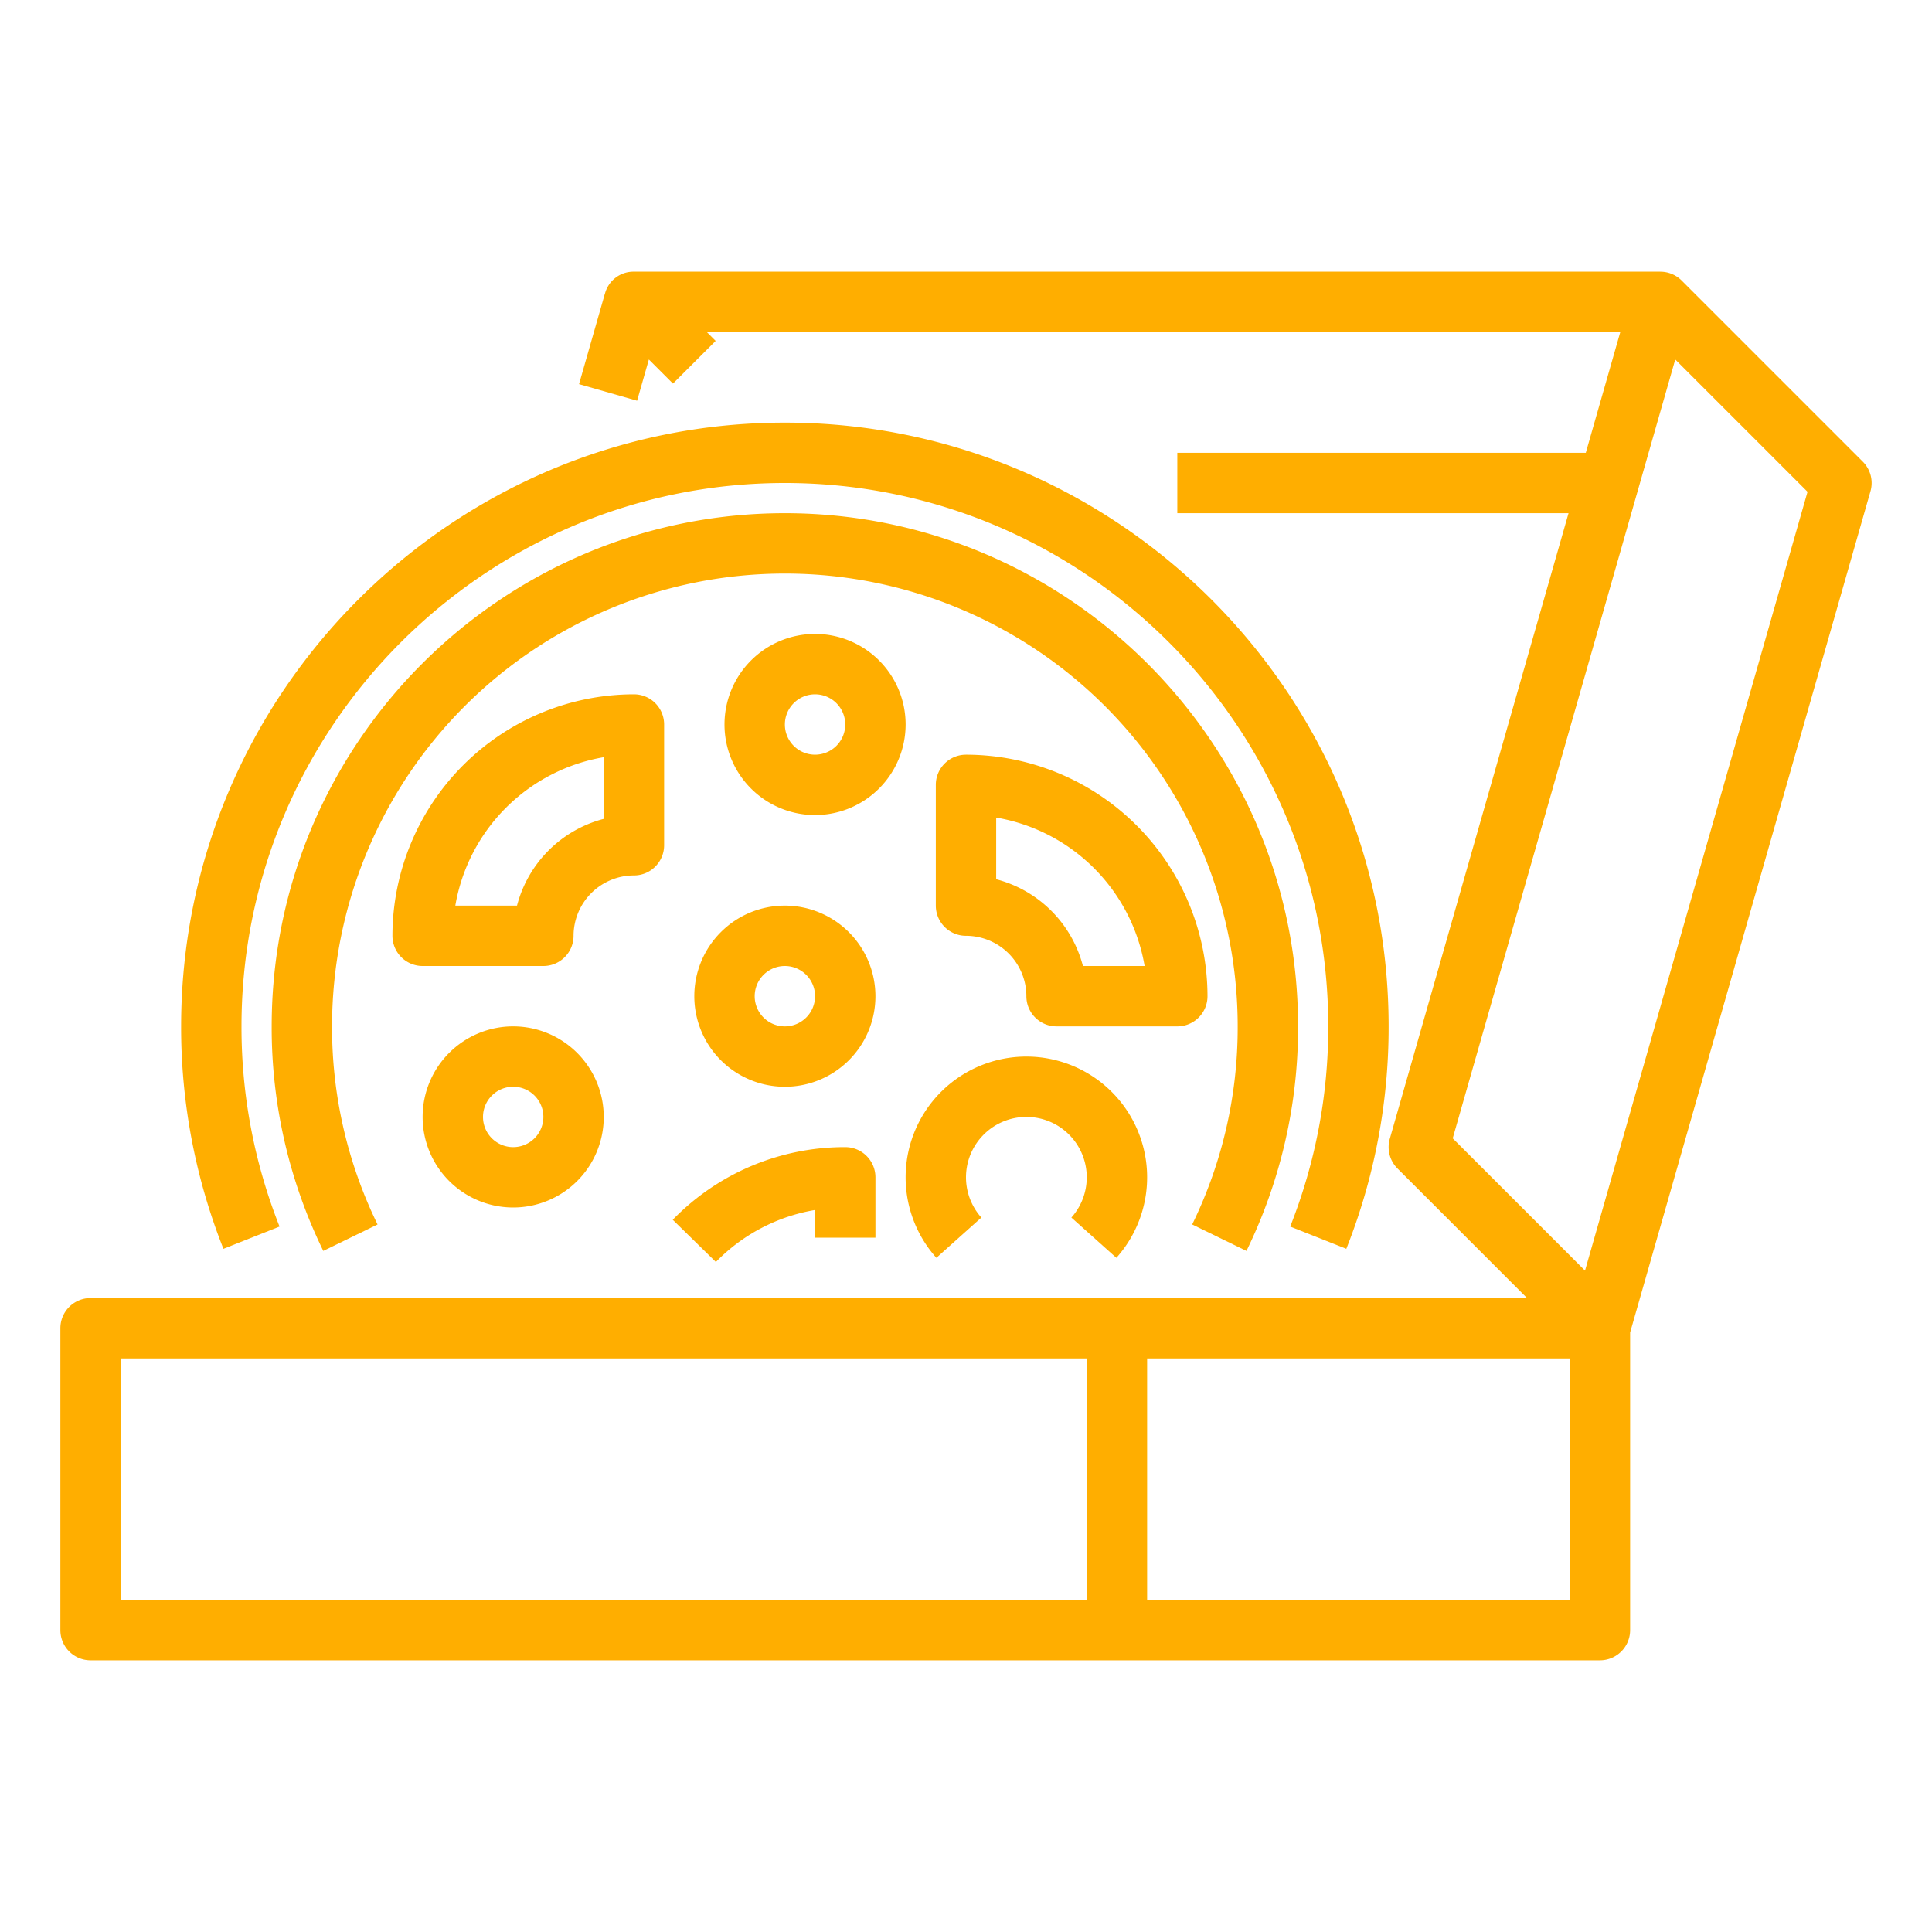 <?xml version="1.0" encoding="UTF-8"?> <svg xmlns="http://www.w3.org/2000/svg" xmlns:xlink="http://www.w3.org/1999/xlink" xmlns:svgjs="http://svgjs.com/svgjs" width="512" height="512" x="0" y="0" viewBox="0 0 512 512" style="enable-background:new 0 0 512 512" xml:space="preserve" class=""> <g> <path xmlns="http://www.w3.org/2000/svg" d="M493.657,122.343l-48-48A7.996,7.996,0,0,0,440,72.004V72H168a7.811,7.811,0,0,0-7.677,5.807l-.016-.004-6.857,24,15.385,4.396,3.122-10.927,6.386,6.386,11.313-11.313L187.313,88H429.394l-9.143,32H312v16H415.68L368.308,301.802a8,8,0,0,0,2.036,7.854L404.687,344H24a8,8,0,0,0-8,8v80a8,8,0,0,0,8,8H424a8,8,0,0,0,8-8V353.121l63.692-222.923A8,8,0,0,0,493.657,122.343ZM32,360H288v64H32Zm384,64H304V360H416Zm4.043-87.271-35.058-35.057L443.957,95.271l35.058,35.057Z" fill="#ffae00" data-original="#000000" style=""></path> <path xmlns="http://www.w3.org/2000/svg" d="M344,272c0-74.991-61.009-136-136-136S72,197.009,72,272a134.705,134.705,0,0,0,13.676,59.504l14.383-7.009A118.841,118.841,0,0,1,88,272a120,120,0,0,1,240,0,118.841,118.841,0,0,1-12.059,52.496l14.383,7.009A134.705,134.705,0,0,0,344,272Z" fill="#ffae00" data-original="#000000" style=""></path> <path xmlns="http://www.w3.org/2000/svg" d="M74.085,325.051A143.297,143.297,0,0,1,64,272c0-79.402,64.598-144,144-144s144,64.598,144,144a143.297,143.297,0,0,1-10.085,53.051l14.873,5.897A159.218,159.218,0,0,0,368,272c0-88.224-71.776-160-160-160S48,183.776,48,272a159.218,159.218,0,0,0,11.212,58.949Z" fill="#ffae00" data-original="#000000" style=""></path> <path xmlns="http://www.w3.org/2000/svg" d="M176,224V192a8,8,0,0,0-8-8,64.073,64.073,0,0,0-64,64,8,8,0,0,0,8,8h32a8,8,0,0,0,8-8,16.018,16.018,0,0,1,16-16A8,8,0,0,0,176,224Zm-16-6.988A32.122,32.122,0,0,0,137.012,240H120.666A48.126,48.126,0,0,1,160,200.667Z" fill="#ffae00" data-original="#000000" style=""></path> <path xmlns="http://www.w3.org/2000/svg" d="M320,264a64.073,64.073,0,0,0-64-64,8,8,0,0,0-8,8v32a8,8,0,0,0,8,8,16.018,16.018,0,0,1,16,16,8,8,0,0,0,8,8h32A8,8,0,0,0,320,264Zm-33.012-8A32.122,32.122,0,0,0,264,233.012V216.667A48.126,48.126,0,0,1,303.334,256Z" fill="#ffae00" data-original="#000000" style=""></path> <path xmlns="http://www.w3.org/2000/svg" d="M232,328V312a8,8,0,0,0-8-8,63.507,63.507,0,0,0-45.716,19.249l11.433,11.193A47.641,47.641,0,0,1,216,320.661V328Z" fill="#ffae00" data-original="#000000" style=""></path> <path xmlns="http://www.w3.org/2000/svg" d="M295.85,333.336a32,32,0,1,0-47.699,0l11.922-10.671a16,16,0,1,1,23.855,0Z" fill="#ffae00" data-original="#000000" style=""></path> <path xmlns="http://www.w3.org/2000/svg" d="M240,192a24,24,0,1,0-24,24A24.027,24.027,0,0,0,240,192Zm-24,8a8,8,0,1,1,8-8A8.009,8.009,0,0,1,216,200Z" fill="#ffae00" data-original="#000000" style=""></path> <path xmlns="http://www.w3.org/2000/svg" d="M208,240a24,24,0,1,0,24,24A24.027,24.027,0,0,0,208,240Zm0,32a8,8,0,1,1,8-8A8.009,8.009,0,0,1,208,272Z" fill="#ffae00" data-original="#000000" style=""></path> <path xmlns="http://www.w3.org/2000/svg" d="M136,272a24,24,0,1,0,24,24A24.027,24.027,0,0,0,136,272Zm0,32a8,8,0,1,1,8-8A8.009,8.009,0,0,1,136,304Z" fill="#ffae00" data-original="#000000" style=""></path> </g> </svg> 